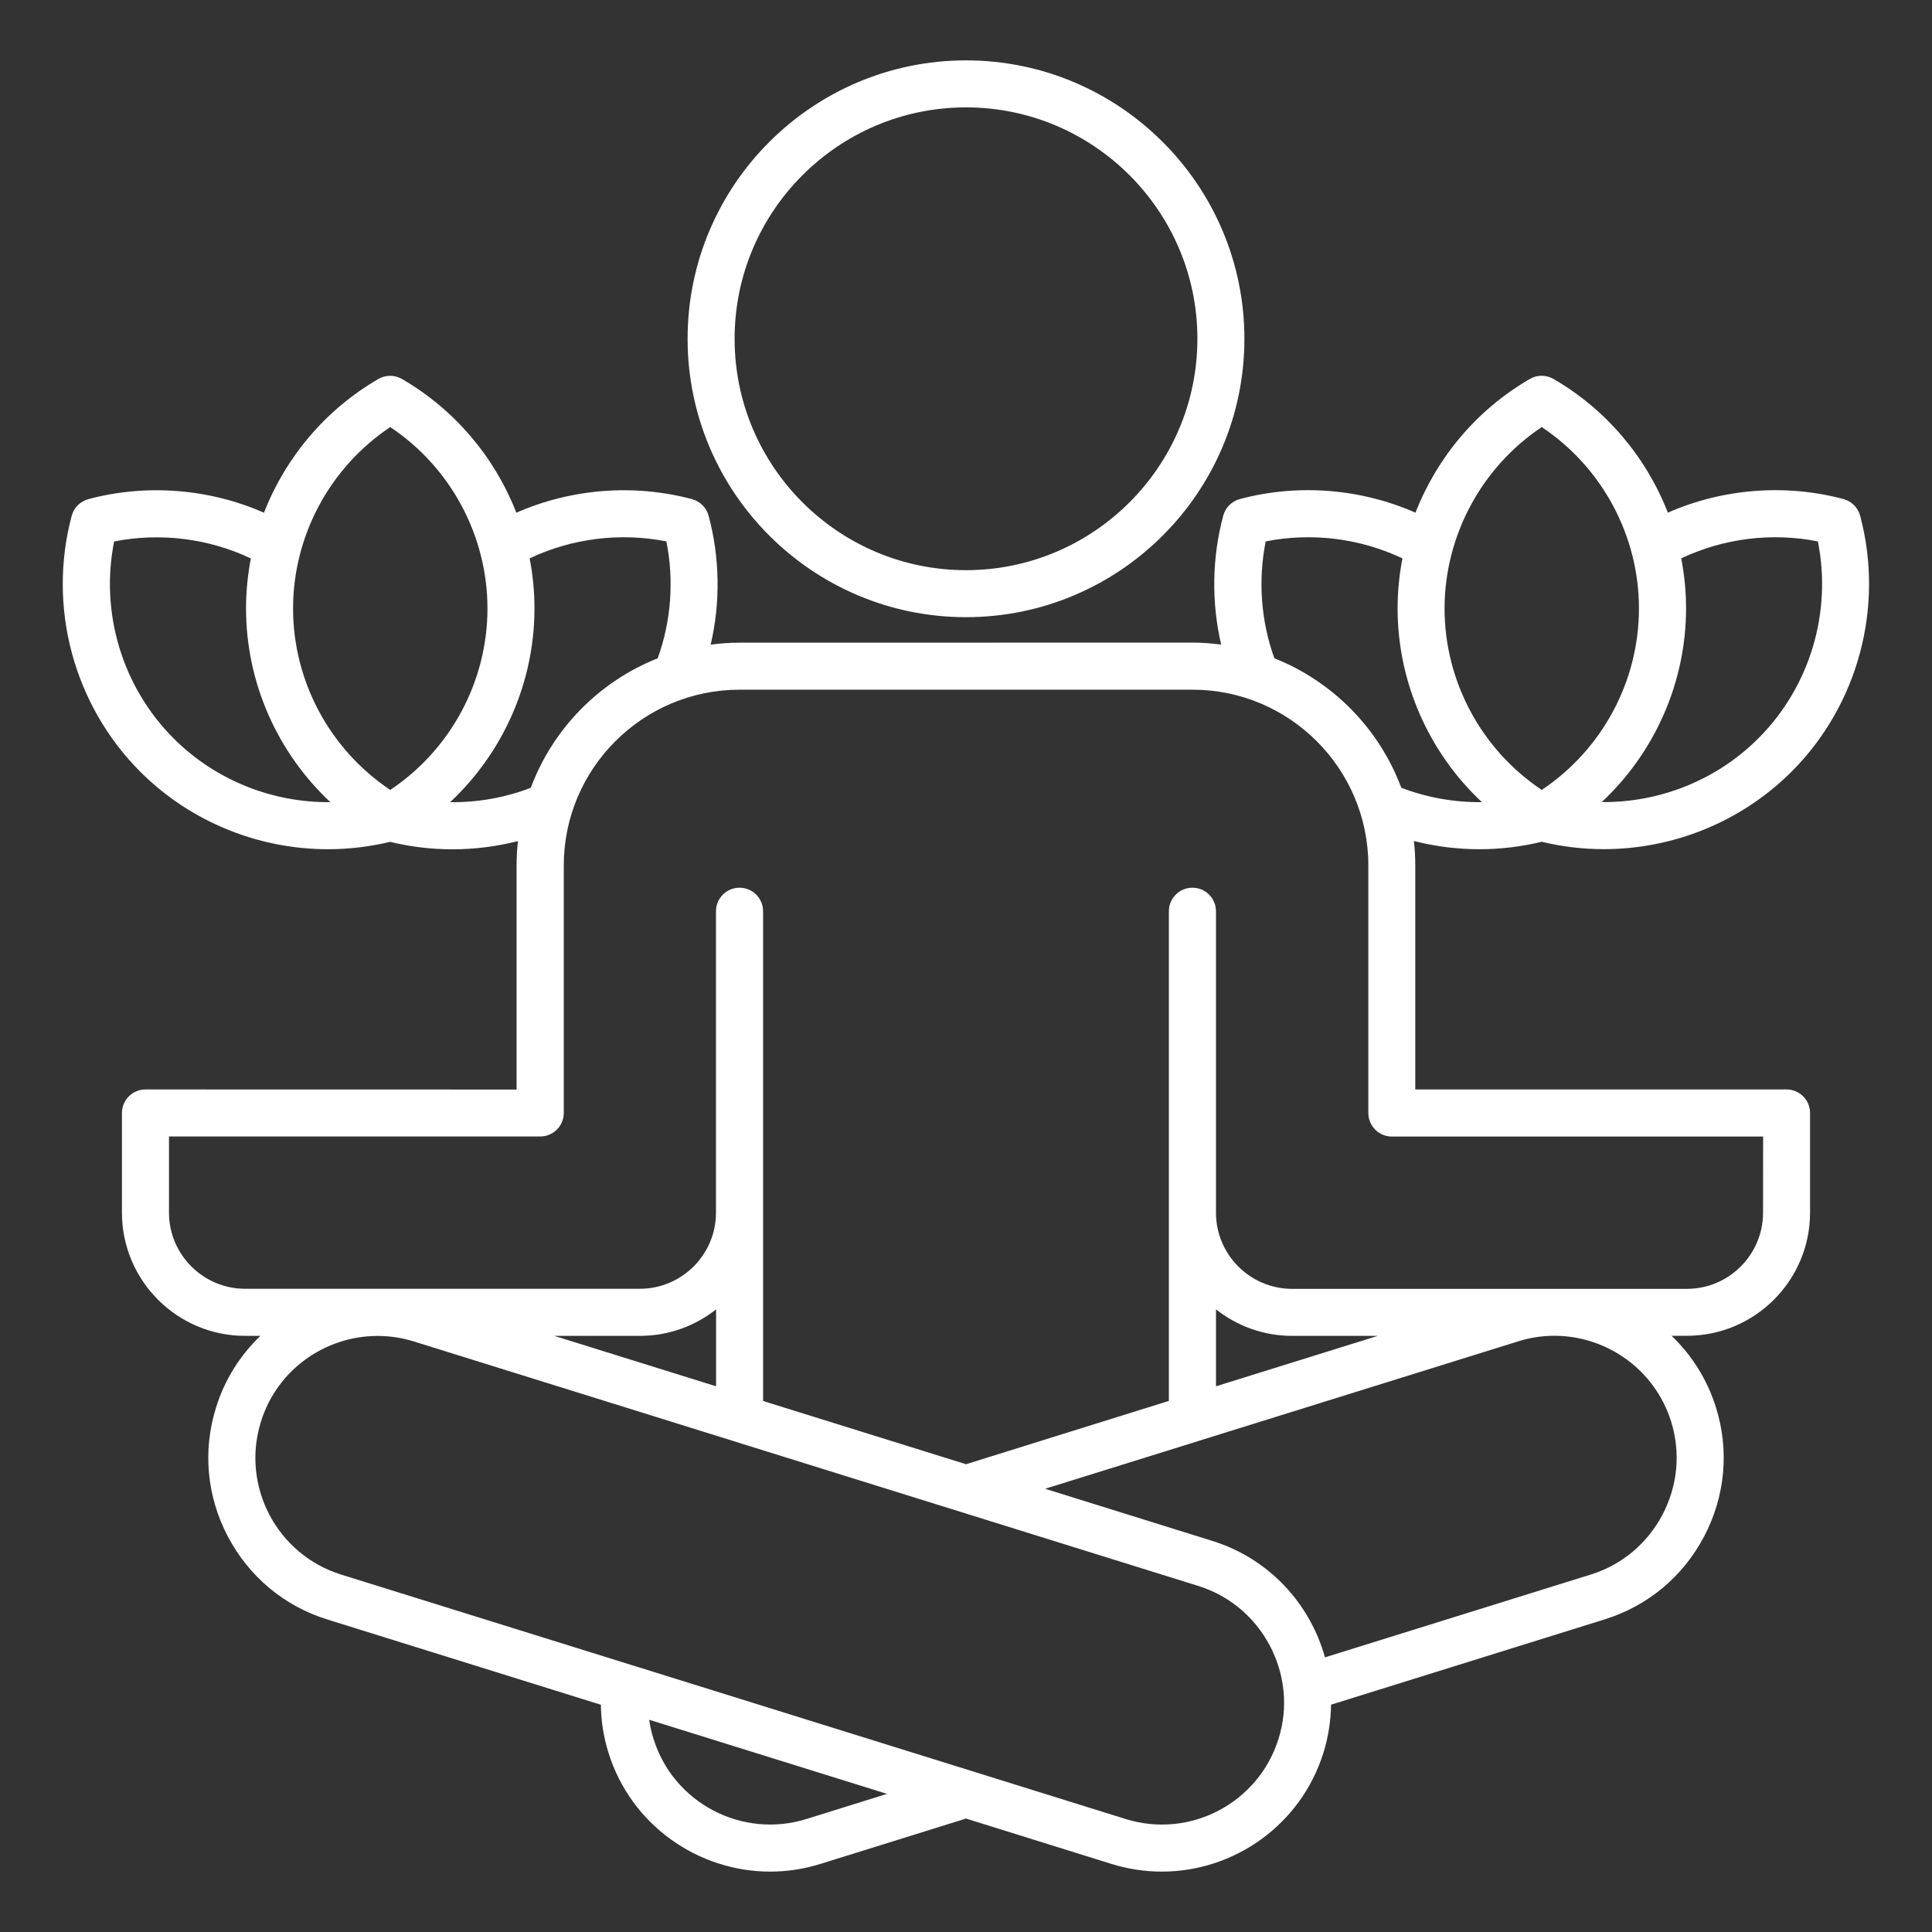 <?xml version="1.0" encoding="UTF-8"?> <svg xmlns="http://www.w3.org/2000/svg" viewBox="0 0 100.00 100.00" data-guides="{&quot;vertical&quot;:[],&quot;horizontal&quot;:[]}"><rect x="0" y="0" width="100.00" height="100.00" fill="#333333" stroke="none"/><path fill="#ffffff" stroke="none" fill-opacity="1" stroke-width="1" stroke-opacity="1" alignment-baseline="baseline" baseline-shift="baseline" color="rgb(51, 51, 51)" fill-rule="evenodd" id="tSvg84f2a268d1" title="Path 1" d="M50 31.945C57.945 31.945 64.41 25.48 64.41 17.535C64.41 9.59 57.945 3.125 50 3.125C42.055 3.125 35.59 9.59 35.59 17.535C35.59 25.48 42.055 31.945 50 31.945ZM50 5.558C56.602 5.558 61.977 10.929 61.977 17.535C61.977 24.14 56.602 29.512 50 29.512C43.395 29.512 38.023 24.141 38.023 17.535C38.023 10.933 43.394 5.558 50 5.558ZM92.469 56.39C86.064 56.39 79.659 56.39 73.254 56.39C73.254 52.527 73.254 48.663 73.254 44.8C73.254 44.37 73.231 43.948 73.184 43.531C74.289 43.812 75.43 43.956 76.57 43.956C77.652 43.956 78.738 43.827 79.801 43.57C80.863 43.827 81.942 43.952 83.012 43.952C86.609 43.952 90.129 42.538 92.731 39.941C96.18 36.492 97.539 31.413 96.281 26.695C96.168 26.273 95.84 25.945 95.418 25.831C92.403 25.027 89.164 25.288 86.328 26.535C85.211 23.667 83.145 21.199 80.406 19.613C80.028 19.394 79.563 19.394 79.188 19.613C76.449 21.198 74.383 23.667 73.266 26.535C70.43 25.288 67.192 25.027 64.176 25.831C63.754 25.945 63.426 26.273 63.313 26.695C62.731 28.874 62.699 31.179 63.207 33.363C62.719 33.3 62.219 33.261 61.711 33.261C53.901 33.262 46.091 33.264 38.281 33.265C37.773 33.265 37.277 33.3 36.785 33.367C37.293 31.183 37.261 28.878 36.679 26.699C36.566 26.277 36.238 25.949 35.816 25.835C32.801 25.031 29.562 25.292 26.726 26.538C25.609 23.671 23.543 21.203 20.805 19.616C20.426 19.398 19.965 19.398 19.586 19.616C16.847 21.202 14.781 23.671 13.664 26.538C10.828 25.292 7.59 25.031 4.574 25.835C4.152 25.949 3.824 26.277 3.711 26.699C2.449 31.417 3.812 36.492 7.261 39.945C9.863 42.546 13.383 43.956 16.98 43.956C18.051 43.956 19.129 43.827 20.191 43.574C21.254 43.831 22.34 43.96 23.422 43.96C24.562 43.96 25.703 43.816 26.808 43.534C26.762 43.952 26.738 44.374 26.738 44.804C26.738 48.667 26.738 52.531 26.738 56.394C20.336 56.393 13.933 56.391 7.531 56.39C6.859 56.39 6.312 56.933 6.312 57.609C6.312 59.329 6.312 61.049 6.312 62.769C6.312 66.285 9.172 69.144 12.687 69.144C12.952 69.144 13.216 69.144 13.48 69.144C12.441 70.136 11.633 71.394 11.18 72.859C10.484 75.085 10.703 77.453 11.793 79.527C12.883 81.601 14.707 83.128 16.93 83.82C21.654 85.293 26.378 86.765 31.102 88.238C31.109 89.078 31.242 89.91 31.496 90.726C32.664 94.468 36.133 96.874 39.863 96.874C40.723 96.874 41.602 96.746 42.465 96.476C44.977 95.694 47.488 94.911 50 94.128C52.513 94.912 55.026 95.696 57.539 96.48C58.402 96.746 59.277 96.874 60.137 96.874C63.867 96.874 67.332 94.468 68.5 90.722C68.758 89.898 68.883 89.058 68.895 88.234C73.619 86.761 78.343 85.289 83.067 83.816C85.293 83.121 87.117 81.597 88.207 79.523C89.297 77.449 89.516 75.078 88.82 72.855C88.364 71.39 87.555 70.132 86.52 69.14C86.784 69.14 87.048 69.14 87.313 69.14C90.828 69.14 93.688 66.281 93.688 62.765C93.688 61.045 93.688 59.325 93.688 57.605C93.688 56.937 93.145 56.39 92.469 56.39ZM94.094 28.023C94.828 31.703 93.68 35.55 91.012 38.218C88.848 40.382 85.903 41.546 82.906 41.515C85.649 38.949 87.27 35.32 87.27 31.492C87.27 30.613 87.184 29.746 87.02 28.902C89.203 27.863 91.707 27.55 94.094 28.023ZM79.801 22.105C82.922 24.187 84.832 27.722 84.832 31.496C84.832 35.269 82.922 38.804 79.801 40.886C76.68 38.804 74.77 35.269 74.77 31.496C74.774 27.722 76.684 24.187 79.801 22.105ZM65.512 28.023C67.899 27.55 70.403 27.863 72.59 28.902C72.426 29.75 72.34 30.617 72.34 31.492C72.34 35.324 73.961 38.953 76.703 41.519C75.281 41.534 73.864 41.284 72.531 40.776C71.391 37.718 68.989 35.276 65.961 34.073C65.266 32.148 65.11 30.038 65.512 28.023ZM20.2 22.105C23.321 24.187 25.231 27.722 25.231 31.496C25.231 35.269 23.321 38.804 20.2 40.886C17.079 38.804 15.169 35.269 15.169 31.496C15.169 27.722 17.079 24.187 20.2 22.105ZM8.989 38.222C6.321 35.554 5.173 31.703 5.907 28.027C8.294 27.554 10.798 27.867 12.985 28.906C12.821 29.754 12.735 30.621 12.735 31.496C12.735 35.328 14.356 38.953 17.098 41.519C14.098 41.55 11.153 40.386 8.989 38.222ZM23.301 41.519C26.043 38.953 27.664 35.324 27.664 31.492C27.664 30.613 27.578 29.746 27.414 28.902C29.602 27.863 32.106 27.55 34.492 28.023C34.895 30.039 34.739 32.144 34.043 34.074C31.016 35.273 28.613 37.718 27.473 40.777C26.137 41.289 24.719 41.539 23.301 41.519ZM41.739 94.152C38.411 95.187 34.86 93.328 33.825 90C33.723 89.675 33.649 89.347 33.602 89.015C37.705 90.294 41.808 91.573 45.911 92.851C44.52 93.285 43.13 93.718 41.739 94.152ZM66.177 90C65.138 93.328 61.591 95.191 58.263 94.152C49.753 91.5 41.242 88.847 32.732 86.195C32.731 86.195 32.729 86.195 32.728 86.195C27.705 84.63 22.681 83.065 17.658 81.5C14.33 80.464 12.467 76.914 13.506 73.585C14.342 70.898 16.818 69.168 19.494 69.148C19.528 69.148 19.562 69.148 19.596 69.148C20.201 69.152 20.814 69.246 21.42 69.433C26.918 71.147 32.417 72.86 37.916 74.574C37.92 74.574 37.92 74.574 37.924 74.578C45.958 77.082 53.992 79.585 62.026 82.089C63.627 82.589 64.944 83.691 65.733 85.191C66.112 85.914 66.346 86.687 66.428 87.472C66.428 87.48 66.432 87.488 66.432 87.496C66.518 88.328 66.436 89.175 66.177 90ZM37.064 71.754C34.272 70.884 31.481 70.014 28.689 69.144C30.167 69.144 31.645 69.144 33.123 69.144C34.611 69.144 35.978 68.632 37.064 67.773C37.064 69.1 37.064 70.427 37.064 71.754ZM86.498 73.582C86.998 75.187 86.838 76.894 86.053 78.394C85.264 79.894 83.947 80.996 82.346 81.496C77.757 82.925 73.168 84.355 68.58 85.785C67.81 83.015 65.697 80.675 62.752 79.758C59.866 78.858 56.981 77.958 54.095 77.058C56.758 76.229 59.421 75.4 62.084 74.57C62.088 74.57 62.092 74.566 62.092 74.566C67.59 72.853 73.089 71.139 78.588 69.426C79.185 69.238 79.787 69.148 80.38 69.14C80.435 69.14 80.49 69.14 80.545 69.14C83.205 69.18 85.662 70.906 86.498 73.582ZM62.939 67.773C64.025 68.629 65.392 69.144 66.88 69.144C68.358 69.144 69.836 69.144 71.314 69.144C68.522 70.014 65.731 70.884 62.939 71.754C62.939 70.427 62.939 69.1 62.939 67.773ZM91.255 62.769C91.255 64.941 89.486 66.711 87.314 66.711C85.056 66.711 82.798 66.711 80.54 66.711C80.487 66.711 80.433 66.711 80.38 66.711C75.88 66.711 71.38 66.711 66.88 66.711C64.708 66.711 62.939 64.941 62.939 62.769C62.939 57.569 62.939 52.368 62.939 47.167C62.939 46.495 62.396 45.948 61.72 45.948C61.048 45.948 60.501 46.491 60.501 47.167C60.501 55.615 60.501 64.063 60.501 72.511C57.001 73.604 53.501 74.696 50.001 75.788C46.5 74.697 42.998 73.606 39.497 72.515C39.497 64.066 39.497 55.616 39.497 47.167C39.497 46.495 38.954 45.948 38.278 45.948C37.606 45.948 37.059 46.491 37.059 47.167C37.059 52.366 37.059 57.566 37.059 62.765C37.059 64.937 35.29 66.707 33.118 66.707C28.623 66.707 24.129 66.707 19.634 66.707C19.574 66.707 19.514 66.707 19.454 66.707C17.199 66.707 14.944 66.707 12.689 66.707C10.517 66.707 8.747 64.937 8.747 62.765C8.747 61.451 8.747 60.138 8.747 58.824C15.152 58.824 21.557 58.824 27.962 58.824C28.634 58.824 29.181 58.281 29.181 57.605C29.181 53.337 29.181 49.068 29.181 44.8C29.181 39.78 33.263 35.698 38.283 35.698C46.096 35.698 53.91 35.698 61.724 35.698C66.743 35.698 70.825 39.78 70.825 44.8C70.825 49.07 70.825 53.339 70.825 57.609C70.825 58.281 71.368 58.828 72.044 58.828C78.449 58.828 84.854 58.828 91.259 58.828C91.257 60.142 91.254 61.455 91.255 62.769Z"></path><defs></defs></svg> 